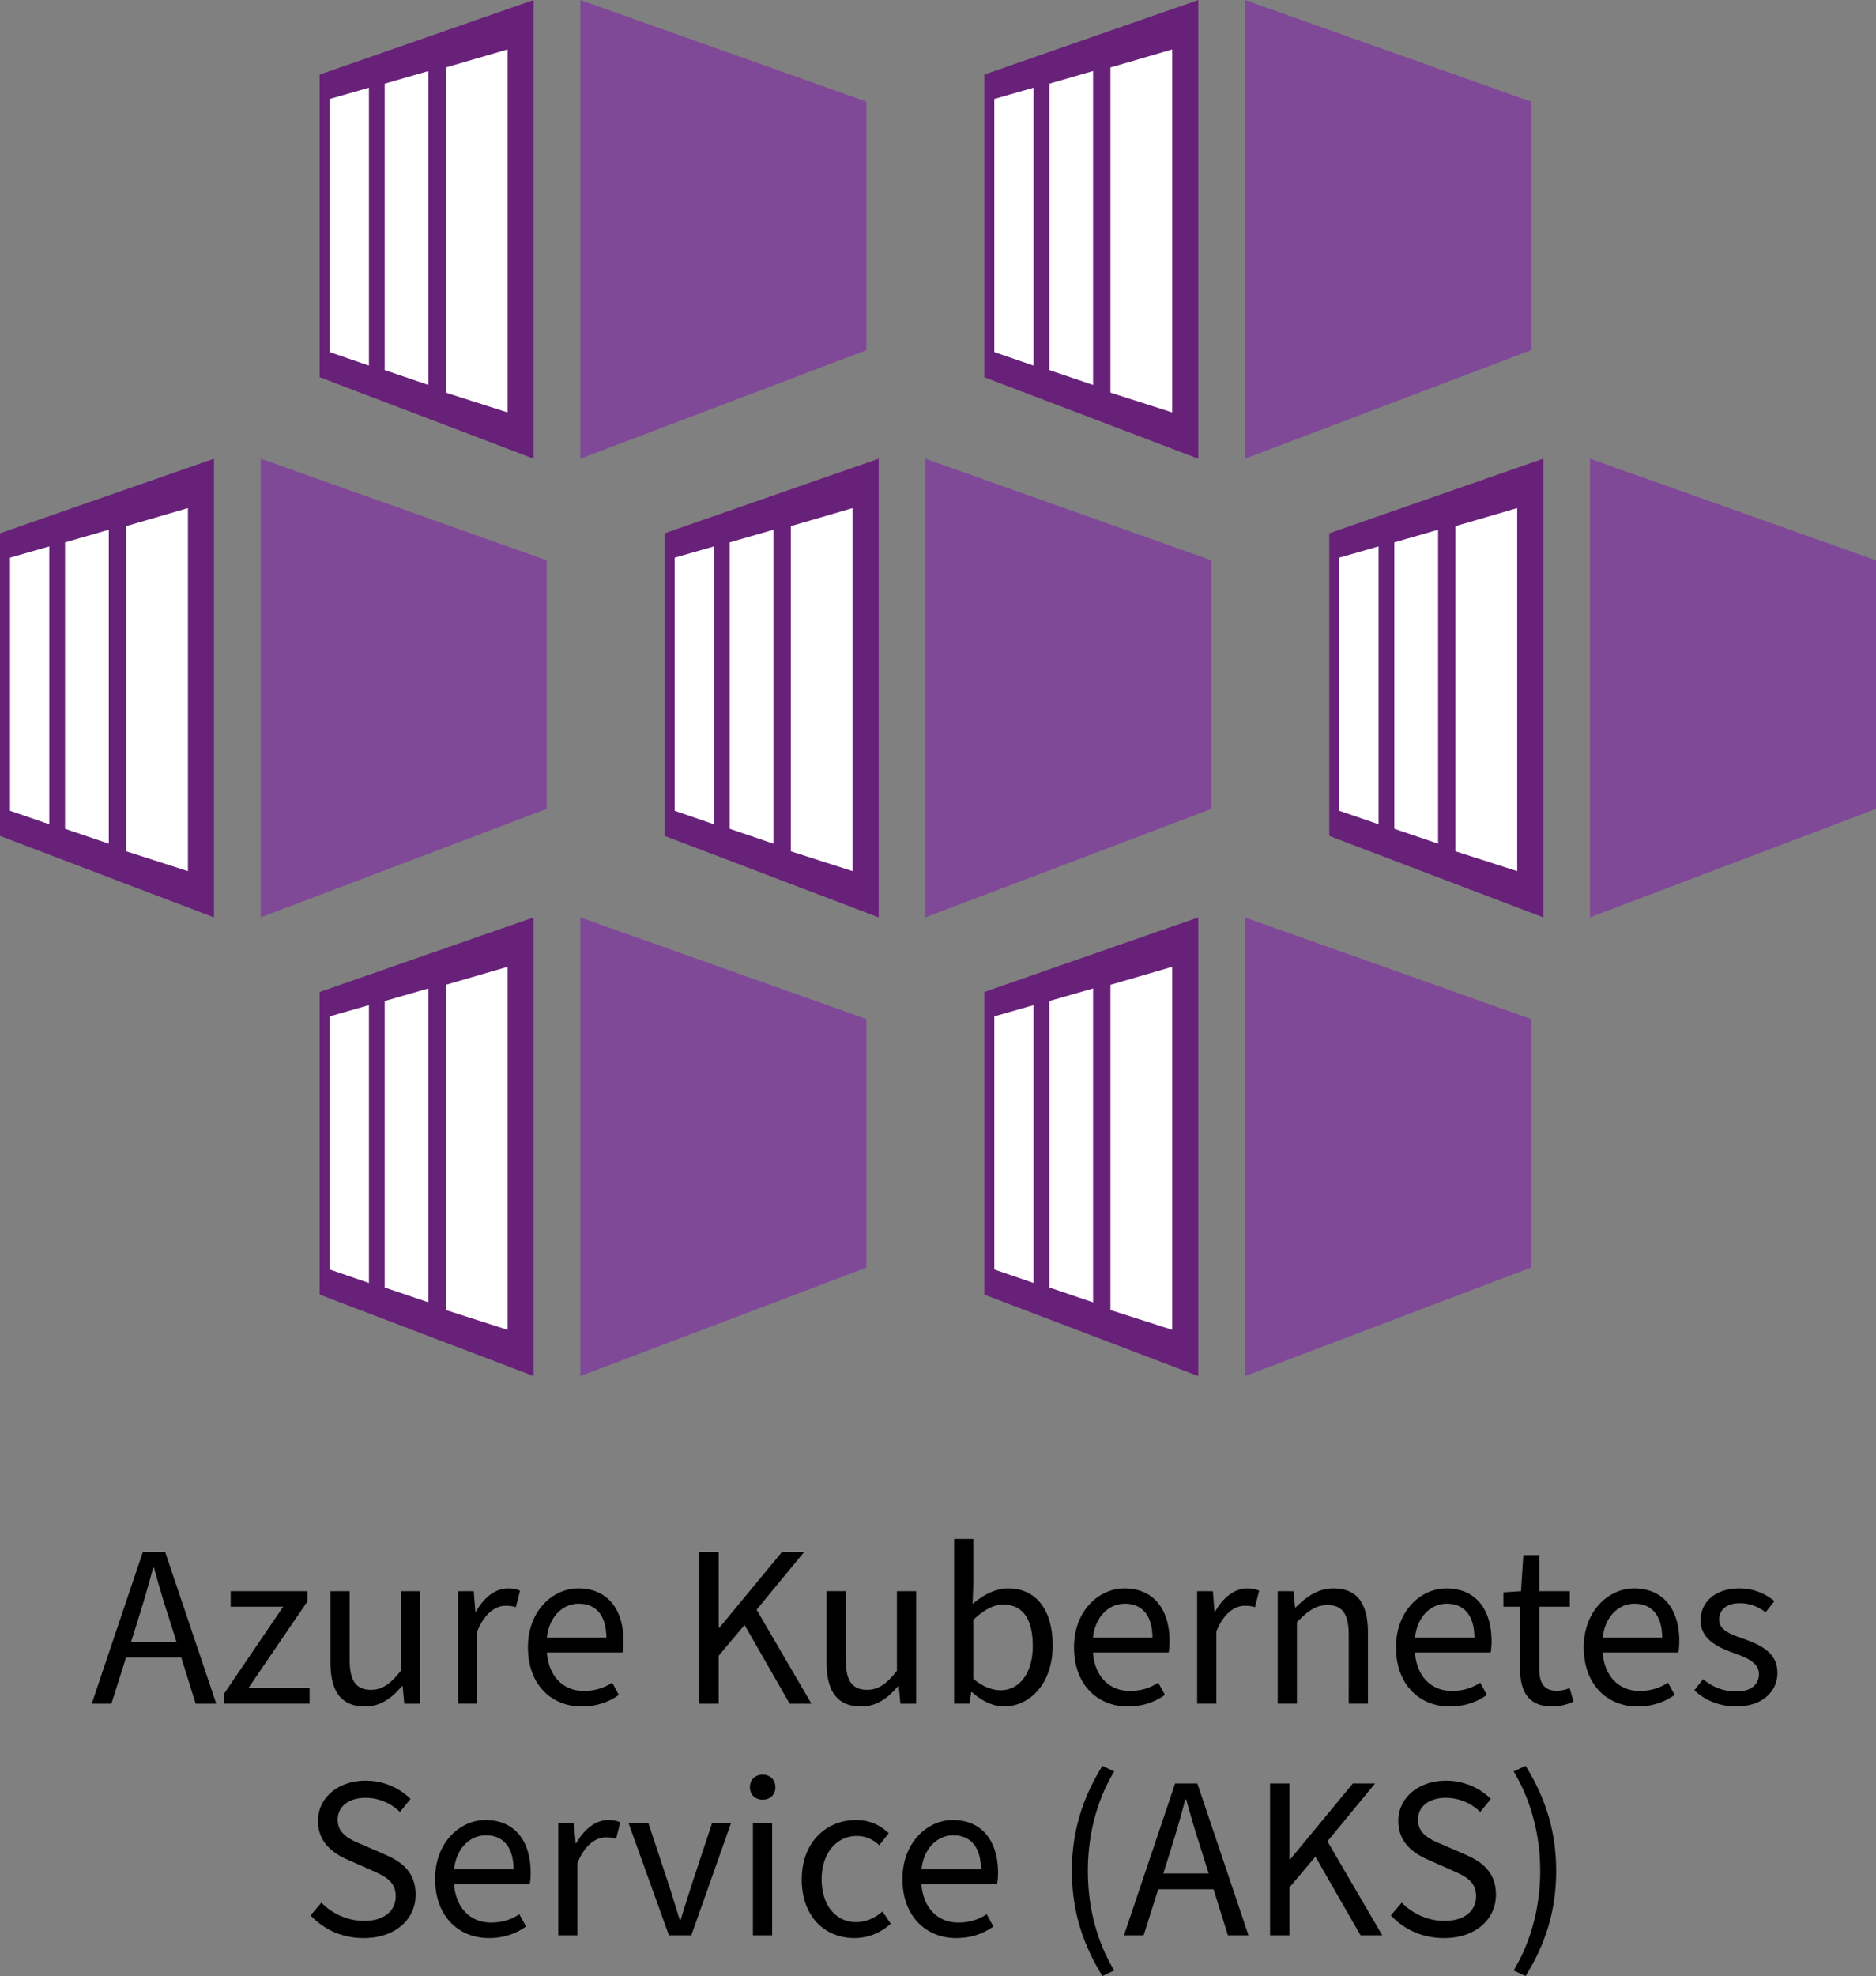 <svg xmlns="http://www.w3.org/2000/svg" width="405.19" height="426.59"><rect width="100%" height="100%" fill="#808080" stroke="none"/><g fill="none" fill-rule="nonzero"><path fill="#000" d="M30.87 335.015h4.795L46.71 367.8h-4.45l-3.1-9.945H27.215l-3.15 9.945h-4.25l11.045-32.785h.01Zm-2.55 19.435h9.795l-1.55-4.945c-1.2-3.645-2.25-7.245-3.3-11.045h-.2c-1 3.8-2.05 7.395-3.2 11.045l-1.55 4.945h.005Zm20.105 11.15 12.74-18.74H49.82v-3.35h16.59v2.195l-12.74 18.69h13.195v3.4h-18.44V365.6Zm22.945-6.7v-15.39h4.15v14.845c0 4.495 1.4 6.445 4.595 6.445 2.45 0 4.2-1.25 6.45-4.095v-17.19h4.15V367.8h-3.4l-.35-3.8h-.15c-2.25 2.65-4.65 4.4-7.995 4.4-5.145 0-7.445-3.3-7.445-9.495l-.005-.005Zm27.55-15.39h3.4l.35 4.4h.15c1.7-3.05 4.195-5 6.895-5 1.1 0 1.85.15 2.6.505l-.9 3.545c-.7-.2-1.25-.3-2.2-.3-2.05 0-4.495 1.45-6.145 5.545v15.59h-4.15V343.51Zm15.105 12.145c0-7.895 5.345-12.745 10.895-12.745 6.195 0 9.745 4.4 9.745 11.395 0 .9-.05 1.645-.2 2.445h-16.34c.35 5 3.4 8.295 7.995 8.295 2.35 0 4.395-.65 6.095-1.795l1.45 2.645c-2.1 1.5-4.695 2.5-8.045 2.5-6.495 0-11.59-4.695-11.59-12.745l-.005.005Zm16.94-2.1c0-4.795-2.25-7.345-5.945-7.345-3.4 0-6.395 2.695-6.895 7.345h12.84Zm20.06-18.54h4.2v16.39h.15l13.54-16.39h4.795l-10.295 12.495 11.845 20.29h-4.7l-9.745-16.99-5.595 6.645V367.8h-4.2v-32.785h.005Zm27.5 23.885v-15.39h4.15v14.845c0 4.495 1.4 6.445 4.595 6.445 2.45 0 4.2-1.25 6.45-4.095v-17.19h4.15V367.8h-3.4l-.35-3.8h-.15c-2.25 2.65-4.65 4.4-7.995 4.4-5.145 0-7.445-3.3-7.445-9.495l-.005-.005Zm31.395 6.395h-.15l-.4 2.5h-3.295v-35.58h4.145v9.695l-.15 4.345c2.25-1.9 4.95-3.35 7.645-3.35 6.25 0 9.65 4.85 9.65 12.345 0 8.295-5 13.145-10.545 13.145-2.245 0-4.745-1.15-6.895-3.1h-.005Zm13.14-9.995c0-5.345-1.845-8.89-6.395-8.89-2.045 0-4.145 1.1-6.445 3.295V362.4c2.1 1.845 4.295 2.495 5.9 2.495 4 0 6.945-3.595 6.945-9.595h-.005Zm8.91.355c0-7.895 5.345-12.745 10.895-12.745 6.195 0 9.745 4.4 9.745 11.395 0 .9-.055 1.645-.2 2.445h-16.345c.35 5 3.4 8.295 7.995 8.295 2.355 0 4.4-.65 6.1-1.795l1.45 2.645c-2.1 1.5-4.695 2.5-8.045 2.5-6.495 0-11.59-4.695-11.59-12.745l-.005.005Zm16.94-2.1c0-4.795-2.245-7.345-5.945-7.345-3.4 0-6.395 2.695-6.895 7.345h12.84Zm9.655-10.045h3.4l.35 4.4h.15c1.695-3.05 4.195-5 6.895-5 1.1 0 1.85.15 2.6.505l-.9 3.545c-.7-.2-1.25-.3-2.195-.3-2.05 0-4.5 1.45-6.145 5.545v15.59h-4.15V343.51h-.005Zm17.4 0h3.4l.35 3.495h.145c2.3-2.295 4.8-4.095 8.15-4.095 5.145 0 7.445 3.3 7.445 9.495v15.39h-4.15V352.95c0-4.545-1.395-6.445-4.595-6.445-2.45 0-4.2 1.25-6.595 3.7v17.59h-4.15V343.51Zm25.55 12.145c0-7.895 5.345-12.745 10.895-12.745 6.195 0 9.745 4.4 9.745 11.395 0 .9-.055 1.645-.2 2.445H305.61c.35 5 3.4 8.295 8 8.295 2.35 0 4.395-.65 6.095-1.795l1.45 2.645c-2.1 1.5-4.695 2.5-8.045 2.5-6.495 0-11.59-4.695-11.59-12.745l-.005.005Zm16.94-2.1c0-4.795-2.245-7.345-5.945-7.345-3.4 0-6.395 2.695-6.895 7.345h12.84Zm9.865 6.7V346.86h-3.6v-3.1l3.795-.25.505-7.795h3.445v7.795h6.595v3.35h-6.595v13.49c0 2.95 1 4.65 3.75 4.65a6.6 6.6 0 0 0 2.8-.6l.85 2.95c-1.3.6-2.95 1.05-4.6 1.05-5.195 0-6.945-3.3-6.945-8.145Zm13.745-4.6c0-7.895 5.345-12.745 10.895-12.745 6.195 0 9.745 4.4 9.745 11.395 0 .9-.055 1.645-.2 2.445H346.16c.35 5 3.4 8.295 8 8.295 2.35 0 4.395-.65 6.095-1.795l1.45 2.645c-2.1 1.5-4.695 2.5-8.045 2.5-6.495 0-11.59-4.695-11.59-12.745l-.005.005Zm16.935-2.1c0-4.795-2.245-7.345-5.945-7.345-3.4 0-6.395 2.695-6.895 7.345H359Zm6.965 11.34 1.895-2.395c2.1 1.75 4.3 2.65 7.3 2.65 3.2 0 4.745-1.65 4.745-3.75 0-2.5-2.7-3.55-5.45-4.545-3.645-1.3-7.145-3.05-7.145-7.045 0-3.9 3.095-6.9 8.395-6.9 3.05 0 5.65 1.15 7.55 2.75l-1.9 2.395c-1.7-1.245-3.445-1.95-5.595-1.95-3.1 0-4.45 1.7-4.45 3.5 0 2.195 2.095 3.095 5.145 4.145 3.8 1.35 7.445 3 7.445 7.395 0 3.945-3.15 7.245-8.895 7.245-3.55 0-6.795-1.3-9.045-3.5l.005.005ZM67.075 413.5l2.35-2.75a13.03 13.03 0 0 0 9.195 3.945c4.295 0 6.845-2.15 6.845-5.295 0-3.35-2.395-4.4-5.445-5.745l-4.745-2.1c-3.05-1.3-6.595-3.6-6.595-8.445 0-4.995 4.345-8.695 10.295-8.695 4 0 7.395 1.65 9.695 3.95l-2.295 2.8a10.65 10.65 0 0 0-7.395-3.045c-3.645 0-6.045 1.845-6.045 4.745 0 3.15 2.845 4.345 5.395 5.395l4.695 2.05c3.8 1.595 6.745 3.895 6.745 8.745 0 5.195-4.295 9.345-11.19 9.345-4.7 0-8.645-1.85-11.495-4.895l-.01-.005Zm26.9-7.845c0-7.895 5.345-12.745 10.895-12.745 6.195 0 9.745 4.4 9.745 11.395 0 .9-.05 1.645-.2 2.445h-16.34c.35 5 3.4 8.295 7.995 8.295 2.35 0 4.395-.65 6.095-1.795l1.45 2.645c-2.1 1.5-4.695 2.5-8.045 2.5-6.495 0-11.59-4.695-11.59-12.745l-.005.005Zm16.94-2.1c0-4.795-2.25-7.345-5.945-7.345-3.4 0-6.395 2.695-6.895 7.345h12.84Zm9.655-10.045h3.4l.35 4.4h.15c1.7-3.05 4.195-5 6.895-5 1.1 0 1.85.15 2.6.505l-.9 3.545c-.7-.2-1.25-.3-2.2-.3-2.05 0-4.495 1.45-6.145 5.545v15.59h-4.15V393.51Zm15.155 0h4.295l4.55 13.745c.75 2.395 1.5 4.845 2.25 7.19h.2c.7-2.35 1.5-4.795 2.25-7.19l4.545-13.745h4.1l-8.595 24.285h-4.845l-8.745-24.285h-.005Zm26.245-7.695c0-1.6 1.15-2.7 2.75-2.7s2.75 1.1 2.75 2.7c0 1.65-1.15 2.7-2.75 2.7s-2.75-1.05-2.75-2.7Zm.65 7.695h4.15v24.285h-4.15V393.51Zm10.55 12.19c0-8.145 5.445-12.795 11.69-12.795 3.2 0 5.4 1.25 7.095 2.85l-2.05 2.6c-1.35-1.25-2.9-2-4.85-2-4.395 0-7.595 3.75-7.595 9.345 0 5.545 3 9.25 7.445 9.25 2.25 0 4.25-1 5.695-2.3l1.8 2.645c-2.2 2-4.945 3.1-7.845 3.1-6.445 0-11.39-4.65-11.39-12.695h.005Zm21.75-.045c0-7.895 5.345-12.745 10.89-12.745 6.195 0 9.745 4.4 9.745 11.395 0 .9-.055 1.645-.2 2.445h-16.34c.35 5 3.4 8.295 7.99 8.295 2.355 0 4.4-.65 6.1-1.795l1.45 2.645c-2.1 1.5-4.695 2.5-8.045 2.5-6.495 0-11.59-4.695-11.59-12.745v.005Zm16.94-2.1c0-4.795-2.245-7.345-5.94-7.345-3.4 0-6.395 2.695-6.895 7.345h12.84-.005Zm19.655.35c0-8.795 2.45-15.99 6.595-22.69l2.55 1.2c-3.85 6.35-5.7 13.89-5.7 21.49 0 7.6 1.85 15.14 5.7 21.49l-2.55 1.195c-4.145-6.695-6.595-13.89-6.595-22.685Zm22.3-18.89h4.795l11.045 32.785h-4.45l-3.1-9.945H250.16l-3.145 9.945h-4.25l11.045-32.785h.005Zm-2.55 19.435h9.79l-1.55-4.945a241.665 241.665 0 0 1-3.295-11.045h-.2c-1 3.8-2.05 7.395-3.2 11.045l-1.55 4.945h.005Zm23.05-19.435h4.2v16.39h.145l13.545-16.39H297l-10.295 12.495 11.845 20.29h-4.695l-9.745-16.99-5.595 6.645V417.8h-4.2v-32.785Zm26.1 28.485 2.35-2.75a13.03 13.03 0 0 0 9.195 3.945c4.295 0 6.845-2.15 6.845-5.295 0-3.35-2.395-4.4-5.445-5.745l-4.75-2.1c-3.045-1.3-6.595-3.6-6.595-8.445 0-4.995 4.35-8.695 10.3-8.695 3.995 0 7.395 1.65 9.69 3.95l-2.3 2.8a10.63 10.63 0 0 0-7.395-3.045c-3.645 0-6.05 1.845-6.05 4.745 0 3.15 2.85 4.345 5.4 5.395l4.695 2.05c3.795 1.595 6.745 3.895 6.745 8.745 0 5.195-4.295 9.345-11.19 9.345-4.695 0-8.645-1.85-11.495-4.895v-.005Zm26.5 11.895c3.85-6.35 5.745-13.895 5.745-21.49 0-7.595-1.9-15.14-5.745-21.49l2.6-1.2c4.15 6.7 6.595 13.895 6.595 22.69 0 8.795-2.445 15.99-6.595 22.685l-2.6-1.195Z"/><path fill="#804998" d="m343.41 198.05 61.78-23.425v-53.66l-61.78-21.94z"/><path fill="#682179" d="m333.33 198.05-46.22-17.59v-65.33l46.22-16.105v99.025z"/><path fill="#FFF" d="m314.355 113.585 13.34-3.89v78.365l-13.34-4.28v-70.195Zm-13.2 3.505 9.455-2.725v67.765l-9.455-3.21v-61.83Zm-11.88 3.305 8.48-2.43v59.98l-8.48-2.915v-54.635Z"/><path fill="#804998" d="m199.86 198.05 61.78-23.425v-53.66l-61.78-21.94z"/><path fill="#682179" d="m189.775 198.05-46.22-17.59v-65.33l46.22-16.105v99.025z"/><path fill="#FFF" d="m170.805 113.585 13.34-3.89v78.365l-13.34-4.28v-70.195Zm-13.2 3.505 9.45-2.725v67.765l-9.45-3.21v-61.83Zm-11.885 3.305 8.48-2.43v59.98l-8.48-2.915v-54.635Z"/><path fill="#804998" d="m268.895 99.025 61.78-23.425V21.94L268.895 0z"/><path fill="#682179" d="m258.815 99.025-46.225-17.59v-65.33L258.815 0z"/><path fill="#FFF" d="m239.84 14.565 13.34-3.89v78.36l-13.34-4.275V14.565Zm-13.2 3.5 9.45-2.725v67.765l-9.45-3.21v-61.83Zm-11.885 3.305 8.48-2.43v59.985l-8.48-2.92V21.37Z"/><path fill="#804998" d="M125.34 99.025 187.125 75.6V21.94L125.34 0z"/><path fill="#682179" d="m115.26 99.025-46.22-17.59v-65.33L115.26 0z"/><path fill="#FFF" d="m96.285 14.565 13.345-3.89v78.36L96.285 84.76V14.565Zm-13.195 3.5 9.45-2.725v67.765l-9.45-3.21v-61.83ZM71.205 21.37l8.48-2.43v59.985l-8.48-2.92V21.37Z"/><path fill="#804998" d="m268.895 297.075 61.78-23.425v-53.66l-61.78-21.94v99.025z"/><path fill="#682179" d="m258.815 297.075-46.225-17.59v-65.33l46.225-16.105v99.025z"/><path fill="#FFF" d="m239.84 212.61 13.34-3.89v78.365l-13.34-4.28V212.61Zm-13.2 3.5 9.45-2.72v67.765l-9.45-3.21V216.11Zm-11.885 3.31 8.48-2.43v59.98l-8.48-2.915V219.42Z"/><path fill="#804998" d="m125.34 297.075 61.785-23.425v-53.66l-61.785-21.94z"/><path fill="#682179" d="m115.26 297.075-46.22-17.59v-65.33l46.22-16.105v99.025z"/><path fill="#FFF" d="m96.285 212.61 13.345-3.89v78.365l-13.345-4.28V212.61Zm-13.195 3.5 9.45-2.72v67.765l-9.45-3.21V216.11Zm-11.885 3.31 8.48-2.43v59.98l-8.48-2.915V219.42Z"/><path fill="#804998" d="m56.305 198.05 61.78-23.425v-53.66l-61.78-21.94z"/><path fill="#682179" d="M46.225 198.05 0 180.46v-65.33l46.225-16.105v99.025z"/><path fill="#FFF" d="m27.25 113.585 13.34-3.89v78.365l-13.34-4.28v-70.195Zm-13.2 3.505 9.45-2.725v67.765l-9.45-3.21v-61.83Zm-11.885 3.305 8.48-2.43v59.98l-8.48-2.915v-54.635Z"/></g></svg>